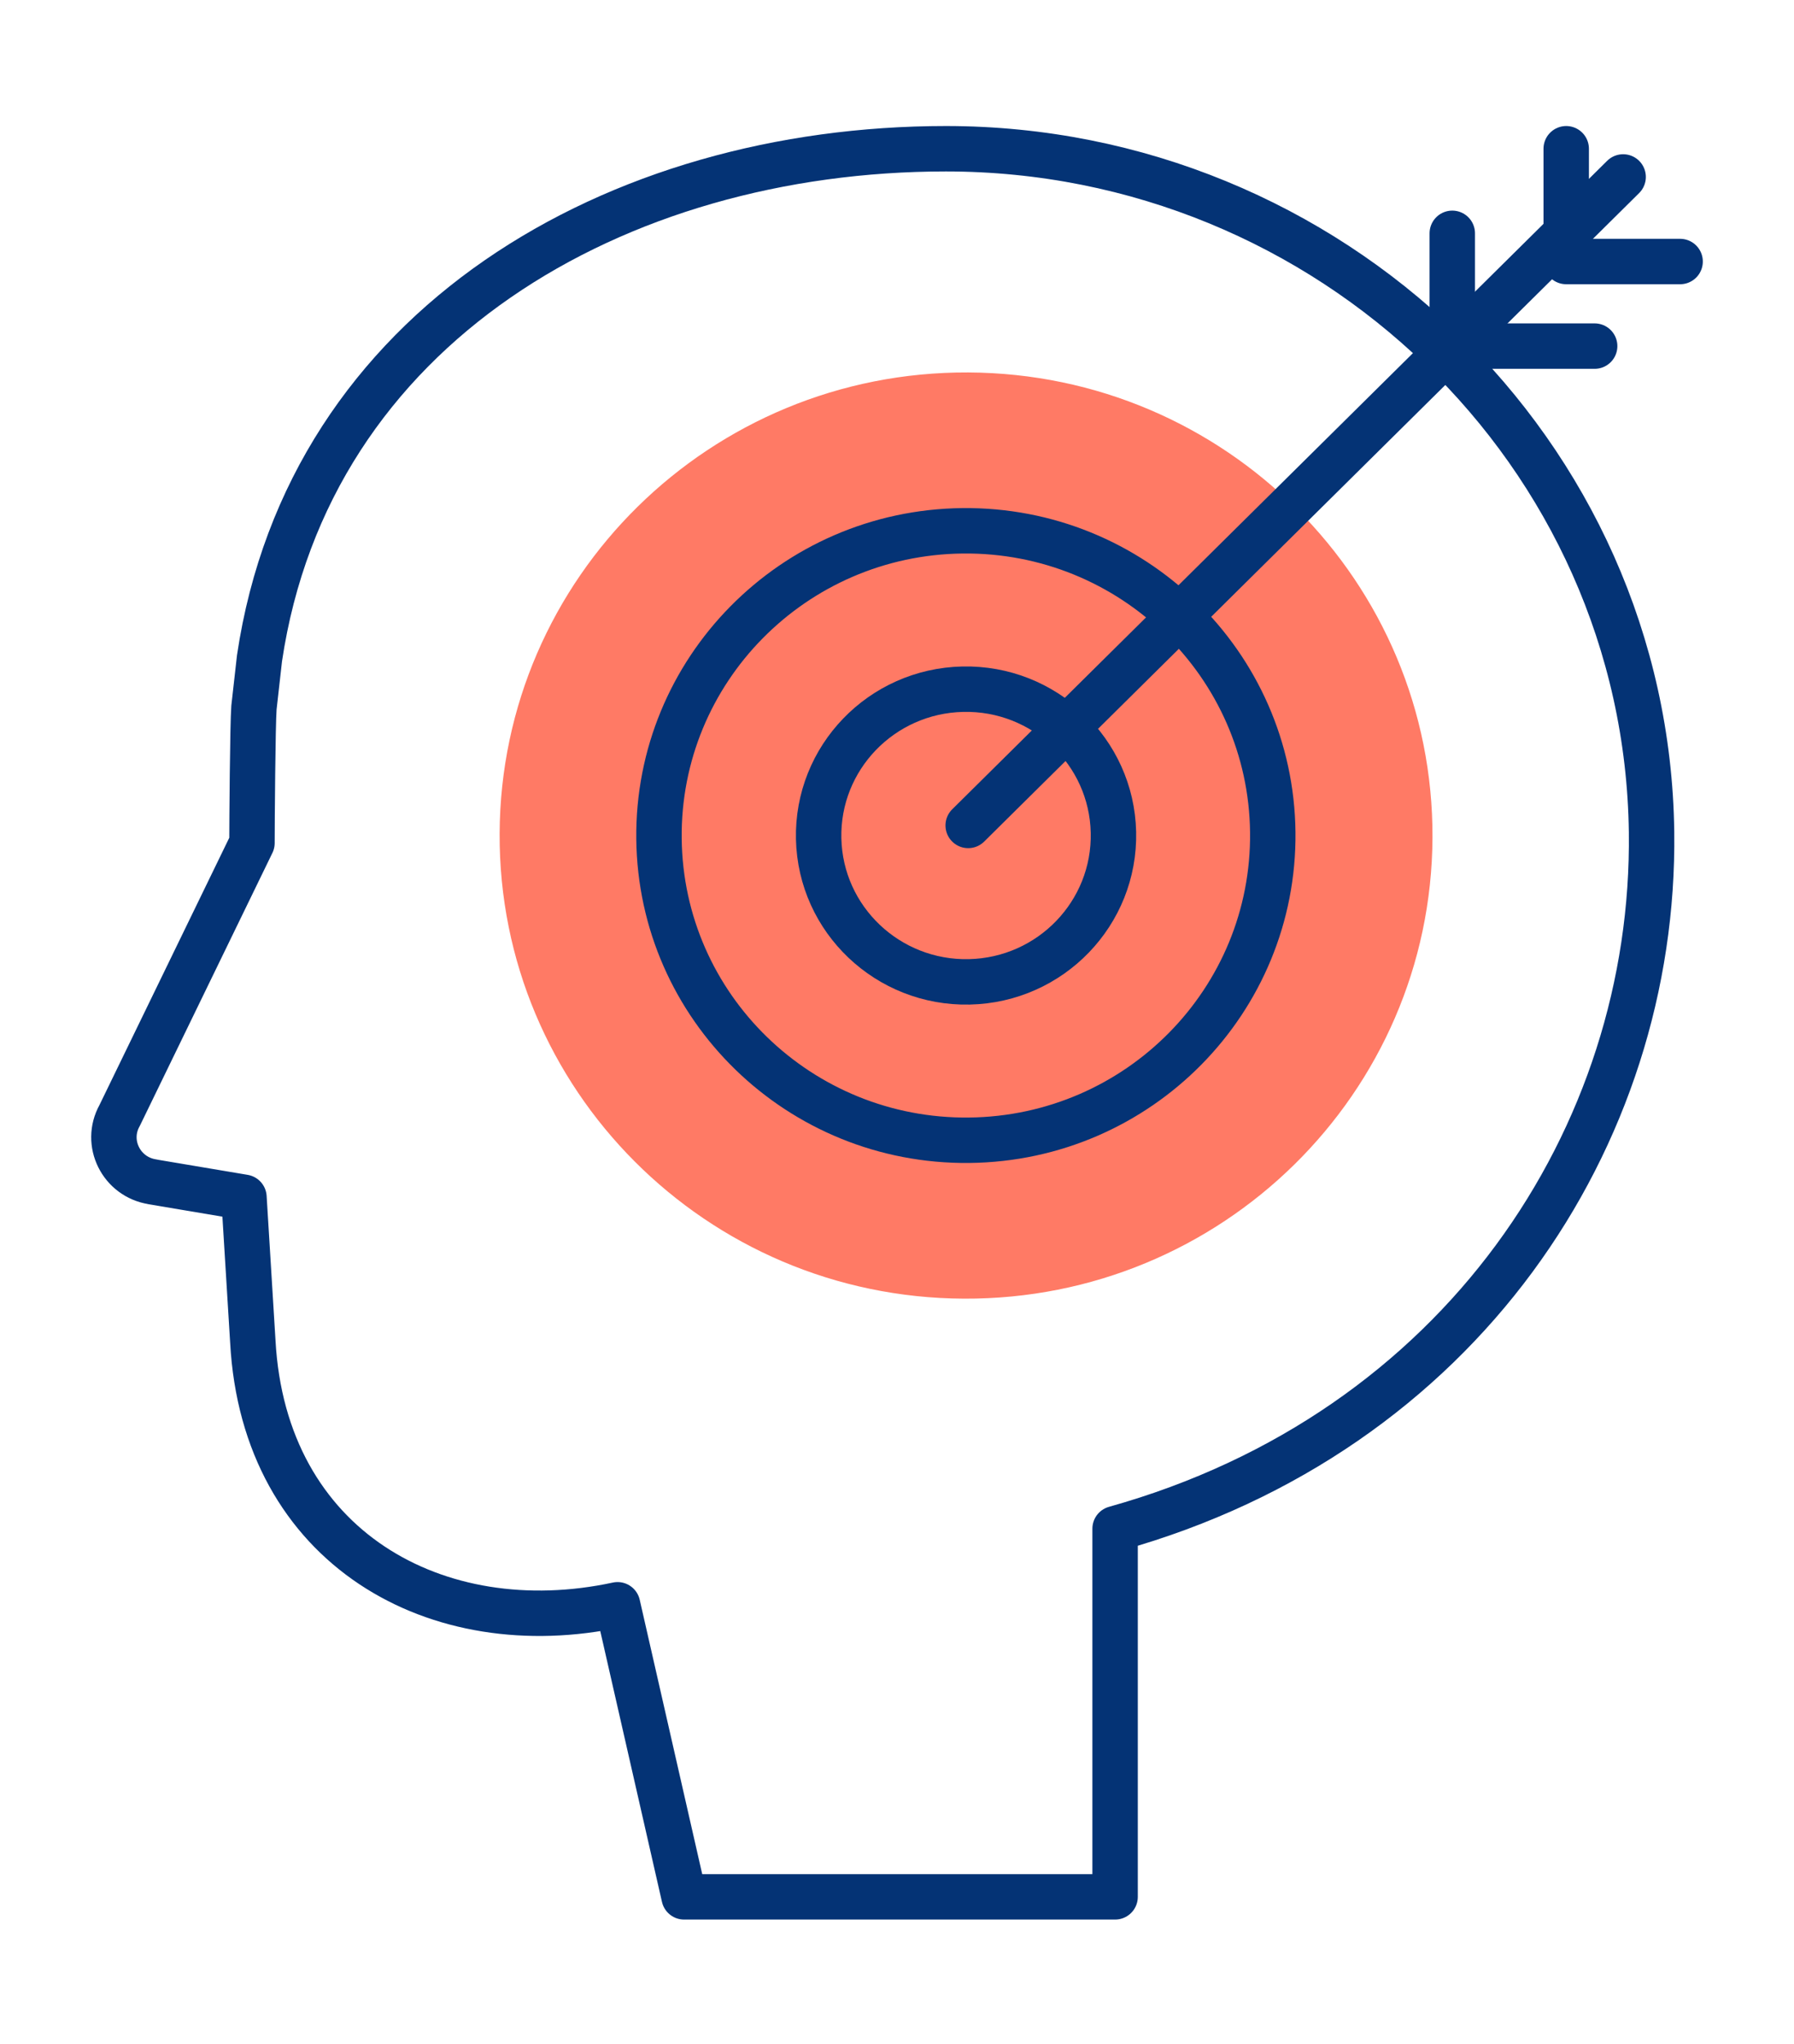 <svg width="79" height="90" viewBox="0 0 79 90" fill="none" xmlns="http://www.w3.org/2000/svg">
<path d="M63.08 36.882C63.131 25.621 53.977 16.45 42.634 16.399C31.29 16.348 22.053 25.436 22.001 36.697C21.95 47.958 31.104 57.129 42.447 57.18C53.791 57.231 63.028 48.143 63.08 36.882Z" fill="#FF7A65"/>
<path d="M42.677 50.205C50.141 50.126 56.127 44.055 56.047 36.645C55.968 29.235 49.853 23.292 42.389 23.371C34.925 23.45 28.939 29.521 29.019 36.931C29.098 44.341 35.213 50.284 42.677 50.205Z" stroke="#043375" stroke-width="2" stroke-linecap="round" stroke-linejoin="round"/>
<path d="M42.686 43.231C46.27 43.151 49.111 40.202 49.031 36.644C48.951 33.086 45.98 30.265 42.396 30.345C38.811 30.424 35.97 33.373 36.05 36.932C36.13 40.49 39.101 43.31 42.686 43.231Z" stroke="#043375" stroke-width="2" stroke-linecap="round" stroke-linejoin="round"/>
<path d="M71.476 7.791L42.635 36.344" stroke="#043375" stroke-width="2" stroke-linecap="round" stroke-linejoin="round"/>
<path d="M73.985 11.515H68.969V6.549" stroke="#043375" stroke-width="2" stroke-linecap="round" stroke-linejoin="round"/>
<path d="M70.222 15.239H63.952V10.273" stroke="#043375" stroke-width="2" stroke-linecap="round" stroke-linejoin="round"/>
<path d="M6.72 52.035C5.34 51.826 4.593 50.322 5.268 49.114L11.096 37.117C11.096 37.087 11.096 37.059 11.096 37.029C11.096 36.255 11.126 31.915 11.183 31.155L11.427 28.986C13.601 14.353 27.143 6.549 41.654 6.549C58.545 6.549 72.513 19.93 72.727 36.634C72.9 50.045 64.313 63.058 49.104 67.308V83.518H30.125L27.195 70.658C19.252 72.368 11.624 68.165 11.133 59.061L10.743 52.715L6.72 52.038V52.035Z" stroke="#043375" stroke-width="2" stroke-linecap="round" stroke-linejoin="round"/>
</svg>
